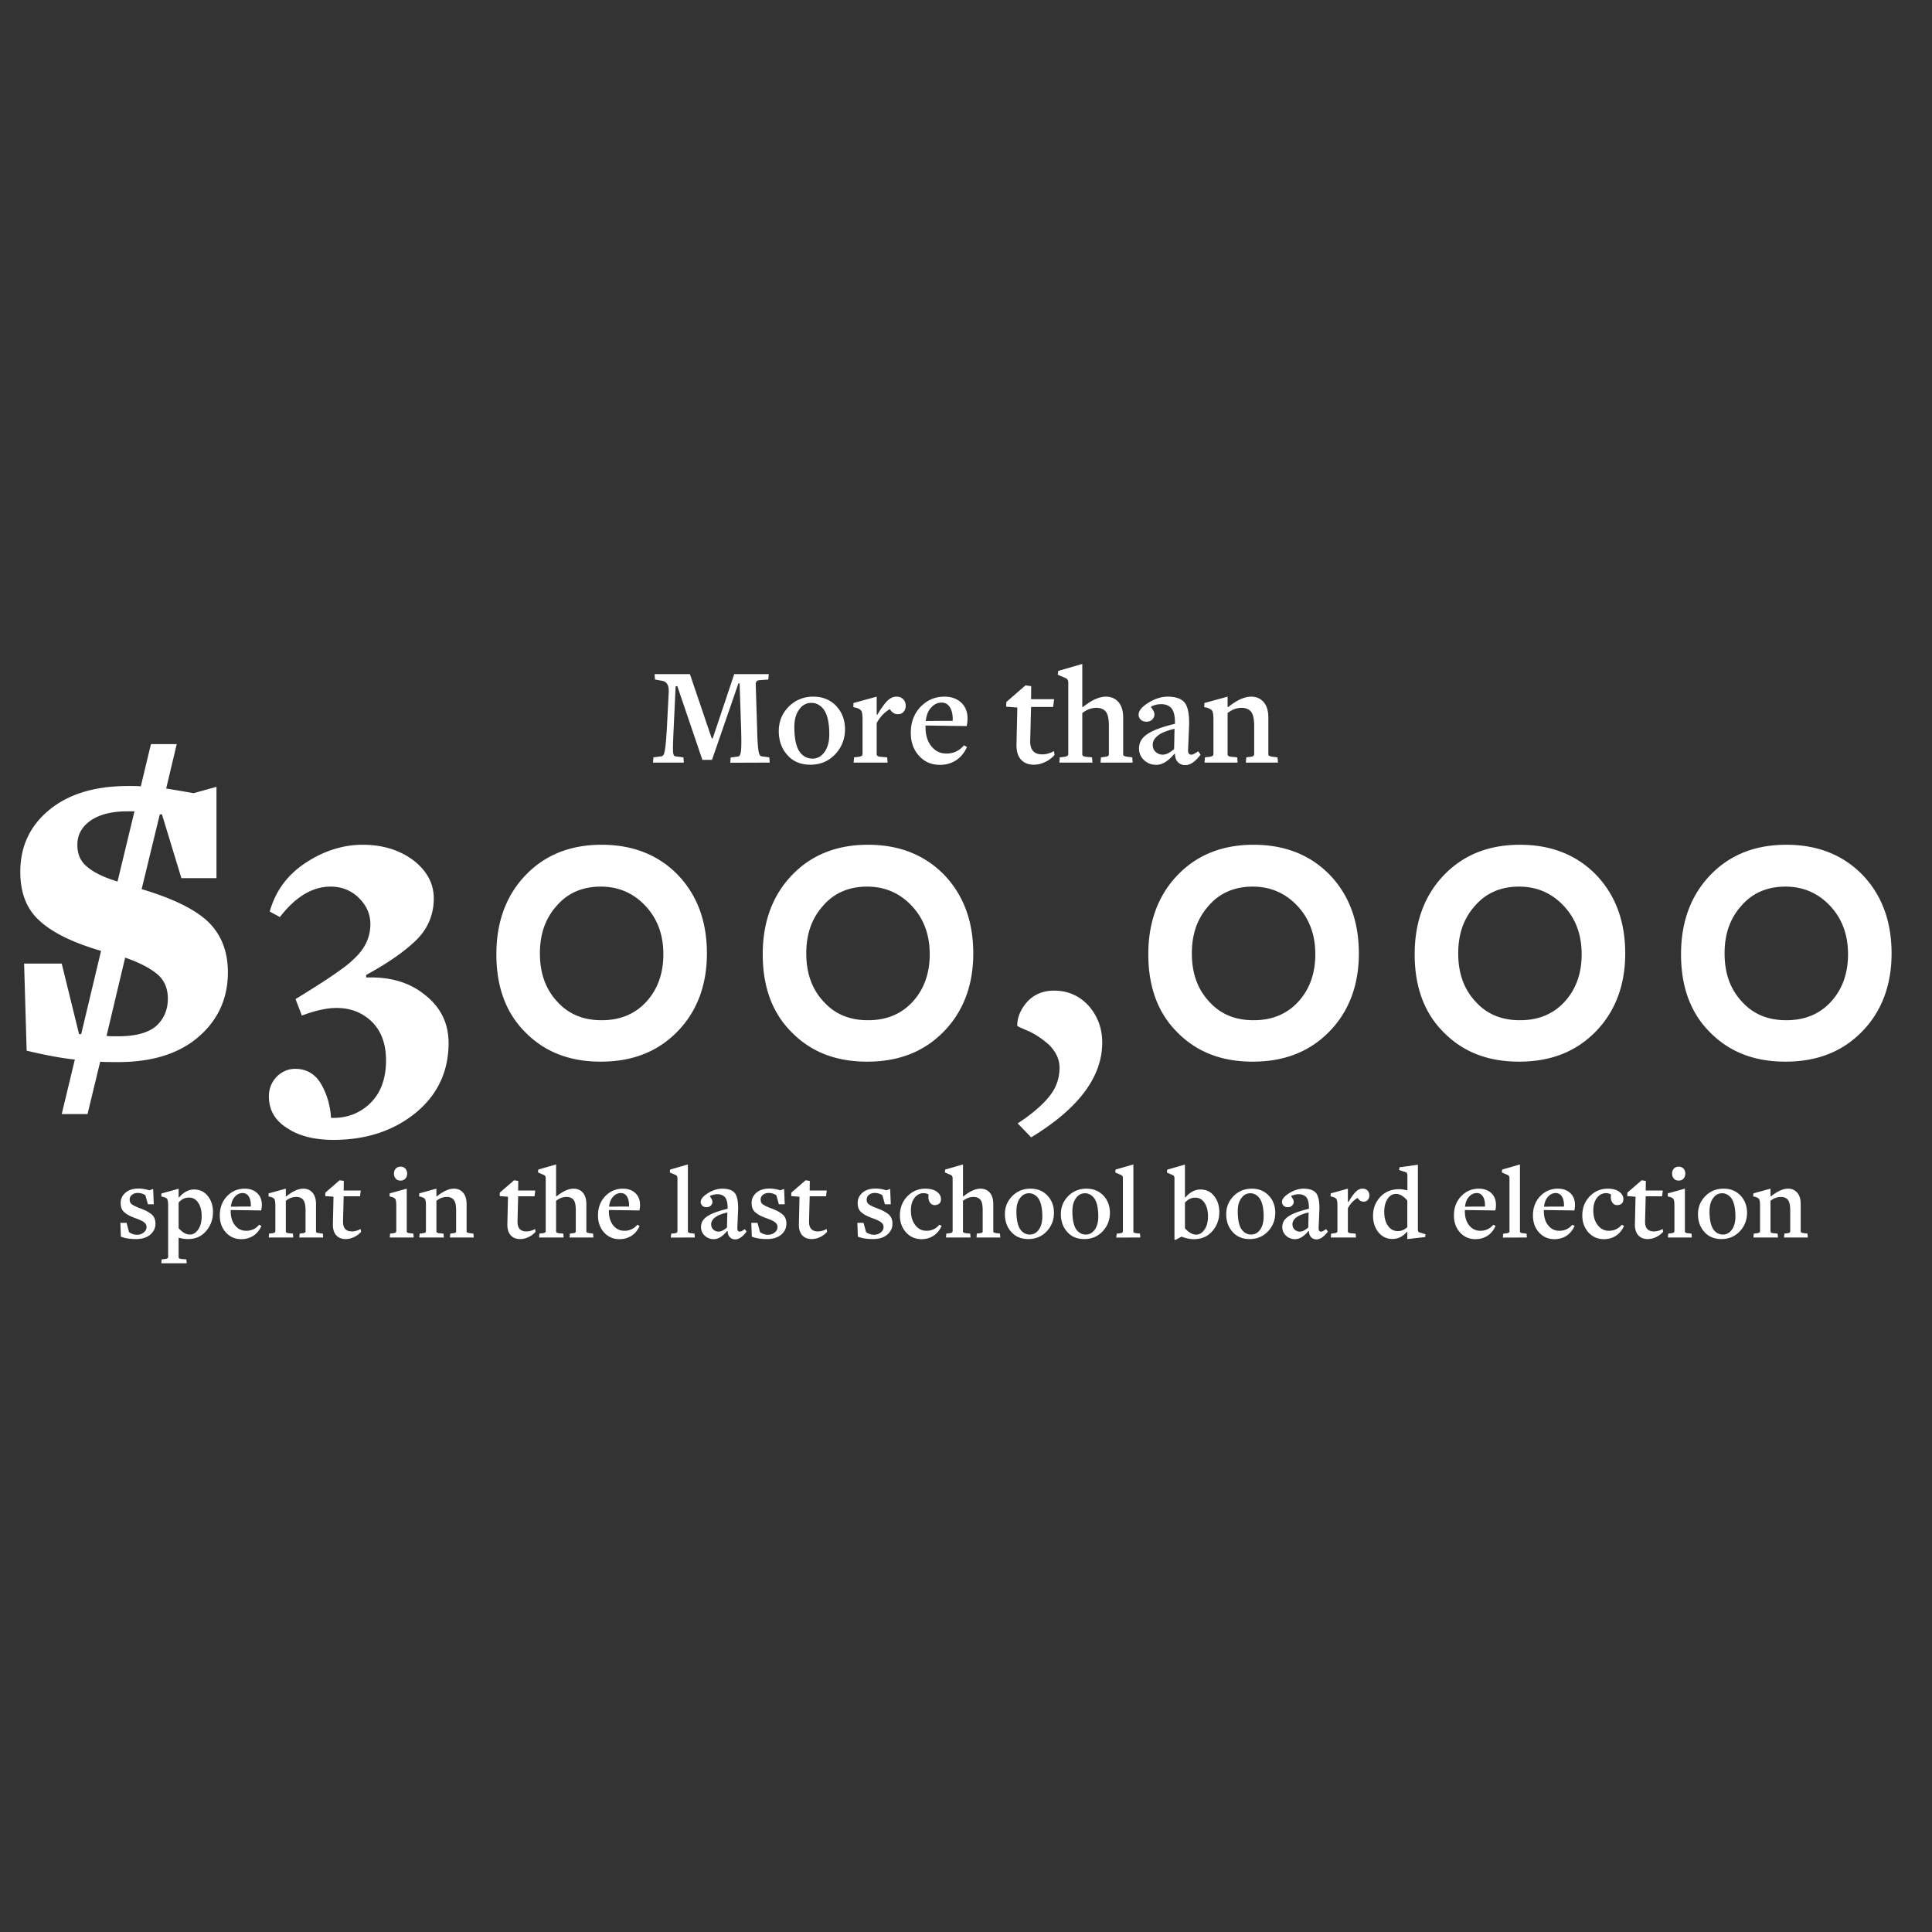 <svg xmlns="http://www.w3.org/2000/svg" width="1080" height="1080" version="1.0" viewBox="0 0 810 810"><rect x="0" y="0" width="810" height="810" fill="#333333" stroke="none"/><path fill="#fff" d="M42.012 445.104c1.418.176 4.078.176 7.62.176 14.18 0 25.528-3.547 33.68-10.637 8.157-7.09 12.231-16.129 12.231-26.941 0-9.219-3.012-16.309-8.684-21.63-5.671-5.14-14.89-9.57-27.476-13.292l7.62-31.375h.888l8.156 26.766h14.71v-38.29l-9.57 2.66c-2.128-.355-6.027-1.062-11.523-1.949l4.43-18.613H63.28l-4.254 17.727c-1.062-.176-2.836-.176-5.14-.176-14.18 0-25.172 3.367-33.324 10.101-8.153 6.739-12.055 15.422-12.055 25.88 0 8.863 2.66 15.777 8.332 20.742 5.496 4.96 14.004 9.039 25.527 12.406l-8.332 34.922h-.887l-7.27-29.602H10.106l1.063 36.516c8.152 1.949 14.89 3.191 20.207 3.722l-5.496 22.868h10.81zm10.457-43.61c6.203 2.13 10.812 4.61 13.648 7.095 2.836 2.48 4.254 5.847 4.254 10.101 0 4.785-1.77 8.688-4.96 11.524-3.368 2.835-8.688 4.253-15.778 4.253-2.305 0-3.899 0-4.961-.175zm-3.192-31.905c-5.847-1.774-10.101-3.899-12.761-6.204-2.836-2.304-4.078-5.316-4.078-9.218 0-4.075 1.773-7.446 5.496-10.102 3.546-2.484 8.687-3.902 15.246-3.902h3.191zm104.227 39.175c9.399-5.14 16.488-10.105 21.274-14.89 4.609-4.61 7.09-10.457 7.09-17.196 0-6.203-2.837-11.52-8.508-15.953-5.672-4.254-12.762-6.558-21.274-6.558-8.152 0-16.129 2.484-23.75 7.445-7.625 4.965-12.766 11.7-15.246 20.562l4.254 2.305c6.559-8.508 13.648-12.762 21.273-12.762 4.606 0 8.684 1.594 11.875 4.786 3.192 3.191 4.786 6.734 4.786 10.988 0 5.496-2.305 10.46-7.266 14.89-3.192 3.192-11.348 8.688-24.11 16.489l2.66 6.91c5.673-2.125 10.458-3.188 14.536-3.188 6.203 0 11.168 2.125 15.066 6.024 3.899 4.078 5.672 9.398 5.672 15.957 0 7.441-2.125 13.469-6.379 17.723-4.254 4.257-9.574 6.382-15.601 6.382h-1.063c-.355-5.316-1.773-10.105-4.254-14.359-2.48-4.074-6.027-6.203-10.812-6.203-3.016 0-5.672 1.242-7.801 3.367-2.125 2.305-3.191 4.965-3.191 8.156 0 5.672 2.484 10.102 7.625 13.293 4.96 3.367 11.52 4.965 19.496 4.965 13.472 0 24.996-3.723 34.21-11.168 9.22-7.445 14.004-17.371 14.004-29.426 0-8.332-3.367-15.066-9.925-20.207-6.559-5.32-14.711-7.625-24.64-7.27zm142.872-9.039c0-13.472-4.075-24.465-12.23-32.972-8.153-8.332-18.79-12.586-31.907-12.586s-23.754 4.254-31.906 12.765c-8.157 8.508-12.23 19.676-12.23 33.145 0 13.472 3.898 24.465 12.05 32.617 8.156 8.332 18.613 12.41 31.73 12.41 13.118 0 23.754-4.078 32.086-12.586 8.153-8.332 12.407-19.324 12.407-32.793zm-18.258.352c0 8.156-2.48 14.89-7.266 20.031-4.789 5.14-10.992 7.625-18.613 7.625-7.621 0-13.828-2.484-18.613-7.8-4.961-5.321-7.266-12.055-7.266-20.208 0-8.156 2.305-14.715 7.09-20.031 4.61-5.32 10.812-7.977 18.433-7.977s13.829 2.836 18.79 8.153c4.964 5.32 7.445 12.054 7.445 20.207zm129.93-.352c0-13.472-4.075-24.465-12.23-32.972-8.153-8.332-18.79-12.586-31.907-12.586s-23.754 4.254-31.906 12.765c-8.157 8.508-12.23 19.676-12.23 33.145 0 13.472 3.898 24.465 12.05 32.617 8.156 8.332 18.613 12.41 31.73 12.41 13.118 0 23.754-4.078 32.086-12.586 8.153-8.332 12.407-19.324 12.407-32.793zm-18.258.352c0 8.156-2.48 14.89-7.266 20.031-4.789 5.14-10.992 7.625-18.613 7.625-7.621 0-13.828-2.484-18.613-7.8-4.961-5.321-7.266-12.055-7.266-20.208 0-8.156 2.305-14.715 7.09-20.031 4.61-5.32 10.812-7.977 18.433-7.977 7.622 0 13.829 2.836 18.79 8.153 4.964 5.32 7.445 12.054 7.445 20.207zm72.32 37.051c0-6.028-1.949-11.168-5.672-15.422-3.898-4.254-8.687-6.383-14.535-6.383-4.61 0-8.332 1.594-11.168 4.61-2.836 3.19-4.254 6.558-4.254 10.1 0 .18 1.418.888 4.43 2.13 2.836 1.242 5.852 3.191 8.863 5.851 2.836 2.836 4.434 6.024 4.434 9.57 0 4.61-1.418 8.508-4.254 12.055-2.836 3.543-7.27 7.446-13.297 11.344l5.672 5.852c19.855-12.055 29.781-25.352 29.781-39.707zm107.597-37.403c0-13.472-4.075-24.465-12.23-32.972-8.153-8.332-18.79-12.586-31.907-12.586s-23.754 4.254-31.906 12.765c-8.157 8.508-12.23 19.676-12.23 33.145 0 13.472 3.898 24.465 12.05 32.617 8.156 8.332 18.613 12.41 31.73 12.41 13.118 0 23.754-4.078 32.086-12.586 8.153-8.332 12.407-19.324 12.407-32.793zm-18.258.352c0 8.156-2.48 14.89-7.266 20.031-4.789 5.14-10.992 7.625-18.613 7.625-7.621 0-13.828-2.484-18.613-7.8-4.961-5.321-7.266-12.055-7.266-20.208 0-8.156 2.305-14.715 7.09-20.031 4.61-5.32 10.812-7.977 18.433-7.977 7.622 0 13.829 2.836 18.79 8.153 4.964 5.32 7.445 12.054 7.445 20.207zm129.93-.352c0-13.472-4.075-24.465-12.23-32.972-8.153-8.332-18.79-12.586-31.907-12.586s-23.754 4.254-31.906 12.765c-8.157 8.508-12.23 19.676-12.23 33.145 0 13.472 3.898 24.465 12.05 32.617 8.156 8.332 18.613 12.41 31.73 12.41 13.118 0 23.754-4.078 32.086-12.586 8.153-8.332 12.407-19.324 12.407-32.793zm-18.258.352c0 8.156-2.48 14.89-7.266 20.031-4.789 5.14-10.992 7.625-18.613 7.625-7.621 0-13.828-2.484-18.613-7.8-4.961-5.321-7.266-12.055-7.266-20.208 0-8.156 2.305-14.715 7.09-20.031 4.61-5.32 10.812-7.977 18.433-7.977 7.622 0 13.829 2.836 18.79 8.153 4.964 5.32 7.445 12.054 7.445 20.207zm129.929-.352c0-13.472-4.074-24.465-12.23-32.972-8.152-8.332-18.789-12.586-31.906-12.586-13.117 0-23.754 4.254-31.906 12.765-8.157 8.508-12.23 19.676-12.23 33.145 0 13.472 3.898 24.465 12.05 32.617 8.156 8.332 18.613 12.41 31.73 12.41 13.118 0 23.754-4.078 32.086-12.586 8.153-8.332 12.407-19.324 12.407-32.793zm-18.257.352c0 8.156-2.48 14.89-7.266 20.031-4.789 5.14-10.992 7.625-18.613 7.625-7.621 0-13.828-2.484-18.613-7.8-4.961-5.321-7.266-12.055-7.266-20.208 0-8.156 2.305-14.715 7.09-20.031 4.61-5.32 10.812-7.977 18.434-7.977 7.62 0 13.828 2.836 18.789 8.153 4.964 5.32 7.445 12.054 7.445 20.207zm-452.08-80.358-.18-2.196-3.144-.414c-.473-.058-.77-.355-1.008-.89-.238-.536-.477-1.602-.594-3.262-.176-1.664-.297-4.094-.355-7.297l-.594-18.688c0-1.066.414-1.66 1.363-1.78l3.918-.298.176-2.254h-14.473l-9.02 26.934h-.413l-9.137-26.934h-14.828l.176 2.254 3.324.594c1.777.477 2.55 2.02 2.43 4.629l-.77 15.305c-.238 3.5-.414 6.109-.652 7.832-.239 1.718-.477 2.785-.711 3.144a1.366 1.366 0 0 1-1.07.711l-3.204.414-.175 2.196h12.93l-.177-2.196-3.324-.414c-.594-.058-.949-.71-1.008-1.898-.117-1.188 0-4.45.239-9.73l.828-17.798h.715l10.5 30.907h4.03l11.095-32.094h.476l.653 19.223c.117 4.449.117 7.472-.059 9.015-.18 1.543-.535 2.317-1.129 2.434l-3.203.414-.18 2.195zm31.557-14c0-3.856-1.246-7.118-3.68-9.73-2.491-2.61-5.694-3.915-9.609-3.915-4.093 0-7.535 1.422-10.324 4.21-2.789 2.849-4.152 6.231-4.152 10.204 0 4.035 1.187 7.418 3.621 10.086 2.371 2.73 5.633 4.035 9.668 4.035 4.094 0 7.535-1.426 10.32-4.332 2.73-2.848 4.157-6.406 4.157-10.558zm-6.585 2.195c0 3.086-.711 5.574-2.02 7.414-1.363 1.84-3.023 2.73-5.039 2.73-1.781 0-3.324-.652-4.629-1.957-2.016-2.078-2.965-5.816-2.965-11.273 0-3.086.653-5.516 2.016-7.356 1.305-1.84 3.027-2.789 5.101-2.789 1.782 0 3.262.711 4.567 2.02 1.96 2.016 2.969 5.754 2.969 11.21zm32.032-12.044c0-1.128-.355-2.015-1.066-2.73-.715-.71-1.602-1.066-2.79-1.066-1.425 0-2.671.594-3.855 1.781-1.187 1.184-2.55 3.082-4.152 5.754h-.297v-7.535l-9.73 2.668-.06 1.723 1.306.297c1.066.355 1.718.769 2.074 1.304.297.594.476 1.778.476 3.559v14.594c0 .652-.71 1.007-2.015 1.128l-1.543.176-.18 2.196h14.238l-.18-2.196-2.132-.176c-1.543-.062-2.254-.418-2.254-1.07v-13.11c1.305-2.491 3.144-4.448 5.516-5.874.832 1.426 1.957 2.136 3.382 2.136 1.008 0 1.778-.296 2.371-1.007.594-.653.891-1.485.891-2.551zm25.684 17.321-1.246-.71c-1.957 2.316-4.386 3.44-7.355 3.44-2.61 0-4.688-1.007-6.29-3.023-1.66-2.02-2.487-4.746-2.487-8.07v-.652l17.261.238c.239-1.008.356-2.078.356-3.203 0-2.79-.89-4.985-2.668-6.645-1.781-1.66-4.153-2.492-7-2.492-4.035 0-7.36 1.484-10.086 4.332-2.73 2.906-4.035 6.523-4.035 10.856 0 3.855 1.129 7.058 3.441 9.609 2.254 2.492 5.16 3.797 8.719 3.797 2.613 0 4.867-.653 6.883-1.957 1.957-1.305 3.441-3.145 4.507-5.52zm-5.992-10.972h-5.691c-1.664 0-2.91.058-3.68.058h-1.898c.238-2.433 1.008-4.332 2.312-5.695 1.246-1.363 2.672-2.016 4.332-2.016 1.485 0 2.668.653 3.5 2.016.828 1.363 1.246 3.262 1.125 5.637zm42.712 14.296-.238-1.601c-1.72.95-3.38 1.363-4.98 1.363-3.442 0-5.102-1.957-4.985-5.871l.355-14h9.254l.418-3.266h-9.672l.059-5.457-2.371-.355-8.07 7-.06 1.957 4.688.355-.355 15.426c-.059 2.848.594 4.985 1.898 6.406 1.305 1.426 3.086 2.137 5.34 2.137 1.602 0 3.203-.355 4.746-1.129 1.543-.71 2.907-1.718 3.973-2.965zm32.746 3.204-.176-2.196-1.367-.176c-1.008-.12-1.66-.238-1.957-.418-.356-.117-.473-.355-.473-.71v-15.426c0-2.965-.773-5.219-2.258-6.762-1.305-1.305-2.965-1.957-4.98-1.957-2.848 0-6.051 1.484-9.61 4.332h-.297v-18.035l-10.086 2.906-.18 1.602 3.563 1.543c.532.355.828.89.828 1.718v30.079c0 .652-.71 1.007-2.015 1.128l-1.543.176-.18 2.196h13.883l-.18-2.196-1.836-.176c-1.543-.062-2.254-.418-2.254-1.07v-17.32c1.836-1.426 3.797-2.195 5.872-2.195 1.84 0 3.203.593 4.035 1.66.828 1.066 1.246 3.023 1.246 5.812v11.985c0 .71-.653 1.066-2.02 1.128l-1.304.176-.176 2.196zm28.475-3.321-1.012-1.426c-1.304.95-2.253 1.426-2.847 1.426-1.067 0-1.48-.773-1.364-2.433l.415-9.907c.12-4.507-.473-7.593-1.778-9.375-1.363-1.718-3.738-2.609-7.18-2.609-2.726 0-5.398.89-8.124 2.55-2.731 1.72-4.094 3.384-4.094 4.985 0 .828.297 1.543.949 2.133.594.594 1.422.832 2.371.832.95 0 1.781-.297 2.375-.89.594-.594.95-1.305.95-2.075 0-.476-.122-1.008-.356-1.484a6.302 6.302 0 0 0-.715-1.13c-.234-.292-.355-.472-.355-.53 0-.239.417-.477 1.367-.774.945-.297 1.894-.472 2.843-.472 1.899 0 3.383.593 4.391 1.777.95 1.187 1.426 3.144 1.426 5.933v.536c-5.281 1.246-9.137 2.668-11.508 4.27-2.375 1.542-3.562 3.558-3.562 5.991 0 2.016.714 3.68 2.136 4.985 1.426 1.304 3.086 1.957 5.102 1.957 2.492 0 4.984-1.543 7.535-4.567h.297c.058 1.54.473 2.668 1.305 3.5.77.77 1.777 1.184 3.023 1.184 2.078 0 4.215-1.48 6.41-4.387zm-11.094-2.375c-1.722 1.543-3.324 2.375-4.804 2.375-1.13 0-2.078-.418-2.91-1.129-.829-.77-1.247-1.78-1.247-3.027 0-1.422.715-2.668 2.02-3.734 1.305-1.13 3.676-2.137 7.117-2.97zm43.54 5.696-.175-2.196-1.426-.176c-1.008-.12-1.66-.238-1.957-.418-.356-.117-.477-.355-.477-.71v-15.426c0-2.965-.77-5.219-2.254-6.762-1.304-1.305-2.965-1.957-4.922-1.957-2.847 0-6.05 1.484-9.609 4.332h-.297v-4.332l-9.73 2.668-.059 1.723 1.305.297c1.066.355 1.719.769 2.074 1.304.297.594.477 1.778.477 3.559v14.594c0 .652-.711 1.007-2.016 1.128l-1.543.176-.18 2.196h13.883l-.18-2.196-1.777-.176c-1.543-.062-2.254-.418-2.254-1.07v-17.32c1.777-1.426 3.735-2.195 5.871-2.195 1.781 0 3.145.593 3.977 1.66.828 1.066 1.304 3.023 1.304 5.812v11.985c0 .71-.71 1.066-2.019 1.128l-1.305.176-.176 2.196zM65.178 513.021a6.05 6.05 0 0 0-.484-2.414 4.742 4.742 0 0 0-1.492-1.757c-.703-.485-1.316-.88-1.89-1.188-.614-.262-1.36-.613-2.286-.965-1.754-.66-2.984-1.23-3.644-1.715-.704-.441-1.012-1.14-1.012-2.066 0-.79.308-1.45.969-1.977.613-.527 1.449-.789 2.414-.789 1.23 0 2.285.352 3.207.965l1.054 3.777h2.461l-.261-6.414-1.625.575a14.426 14.426 0 0 0-4.57-.75c-2.286 0-4.133.617-5.45 1.757-1.316 1.188-1.976 2.594-1.976 4.262 0 .969.132 1.758.437 2.461.309.703.793 1.274 1.453 1.758.613.484 1.227.879 1.8 1.14a21.67 21.67 0 0 0 2.286.97c.656.261 1.098.394 1.274.484.175.086.527.218 1.054.437.528.266.922.442 1.098.57.176.133.394.31.703.575.262.261.484.527.57.789.09.265.176.57.176.879 0 .965-.437 1.757-1.23 2.37a4.333 4.333 0 0 1-2.723.927c-1.188 0-2.328-.352-3.383-1.102l-1.055-3.91H50.46l.218 5.8c1.758.704 3.868 1.012 6.372 1.012 2.503 0 4.484-.617 5.933-1.847 1.45-1.23 2.195-2.766 2.195-4.614zm24.12-4.875c0-2.68-.746-4.921-2.195-6.722-1.493-1.848-3.383-2.723-5.754-2.723-2.285 0-4.352 1.098-6.242 3.293h-.22v-3.602l-7.206 1.977-.043 1.273.969.22c.789.222 1.316.527 1.535.925.222.438.351 1.316.351 2.633v21.617c0 .484-.527.75-1.492.836l-1.23.133-.133 1.625H78.27l-.133-1.625-1.578-.133c-1.145-.043-1.672-.309-1.672-.79v-8.175h.043c1.32.399 2.594.574 3.867.574 3.164 0 5.668-1.097 7.602-3.34 1.933-2.242 2.898-4.921 2.898-7.996zm-4.742 1.758c0 2.285-.485 4.172-1.453 5.578-.965 1.407-2.153 2.11-3.47 2.11-1.581 0-3.163-.88-4.745-2.68v-10.723c1.187-1.402 2.637-2.105 4.351-2.105 1.582 0 2.856.703 3.82 2.105.97 1.407 1.497 3.34 1.497 5.715zm25.043 4.086-.926-.527c-1.45 1.71-3.25 2.547-5.445 2.547-1.934 0-3.473-.746-4.66-2.239-1.231-1.496-1.844-3.515-1.844-5.976v-.485l12.785.176c.176-.746.266-1.539.266-2.37 0-2.067-.66-3.692-1.98-4.923-1.317-1.23-3.075-1.843-5.185-1.843-2.988 0-5.449 1.097-7.468 3.207-2.02 2.152-2.989 4.832-2.989 8.039 0 2.855.836 5.226 2.551 7.117 1.668 1.847 3.82 2.812 6.457 2.812 1.934 0 3.602-.484 5.098-1.449 1.45-.969 2.547-2.328 3.34-4.086zm-4.438-8.129h-4.219c-1.23 0-2.152.043-2.726.043H96.81c.175-1.8.75-3.207 1.715-4.219.921-1.007 1.976-1.492 3.207-1.492 1.097 0 1.976.485 2.593 1.492.614 1.012.922 2.418.836 4.176zm30.315 12.961-.132-1.625-1.055-.133c-.746-.086-1.23-.175-1.45-.308-.265-.086-.35-.262-.35-.528v-11.421c0-2.196-.575-3.868-1.673-5.008-.965-.969-2.195-1.45-3.644-1.45-2.11 0-4.485 1.098-7.117 3.208h-.223v-3.207l-7.203 1.976-.047 1.274.969.218c.789.266 1.273.57 1.539.969.218.438.351 1.316.351 2.633v10.808c0 .485-.527.75-1.496.836l-1.14.133-.133 1.625h10.281l-.133-1.625-1.316-.133c-1.145-.043-1.672-.308-1.672-.789v-12.832c1.32-1.054 2.77-1.625 4.351-1.625 1.317 0 2.329.442 2.942 1.23.617.794.969 2.243.969 4.305v8.875c0 .528-.528.793-1.496.836l-.965.133-.133 1.625zm15.901-2.371-.176-1.187c-1.274.703-2.504 1.011-3.688 1.011-2.55 0-3.78-1.453-3.691-4.351l.262-10.367h6.855l.309-2.418h-7.164l.047-4.043-1.758-.262-5.977 5.183-.043 1.45 3.469.265-.262 11.422c-.043 2.11.438 3.692 1.406 4.746.965 1.055 2.286 1.582 3.954 1.582a7.81 7.81 0 0 0 3.515-.836 8.627 8.627 0 0 0 2.942-2.195zm19.334-24.43c0-.793-.266-1.496-.75-2.066a2.74 2.74 0 0 0-2.02-.832c-.878 0-1.539.305-2.019.832-.527.57-.75 1.273-.75 2.066 0 .836.223 1.54.75 2.11.48.57 1.14.832 2.02.832.835 0 1.492-.262 2.019-.832.484-.57.75-1.274.75-2.11zm2.723 26.801-.133-1.625-1.098-.133c-1.14-.043-1.668-.308-1.668-.789V498.35l-7.164 1.976-.043 1.274.922.218c.793.266 1.32.57 1.54.969.218.438.35 1.316.35 2.633v10.808c0 .485-.527.75-1.495.836l-1.098.133-.133 1.625zm25.176 0-.132-1.625-1.055-.133c-.746-.086-1.23-.175-1.45-.308-.265-.086-.351-.262-.351-.528v-11.421c0-2.196-.574-3.868-1.672-5.008-.965-.969-2.195-1.45-3.644-1.45-2.11 0-4.485 1.098-7.118 3.208h-.222v-3.207l-7.203 1.976-.047 1.274.969.218c.789.266 1.273.57 1.539.969.218.438.351 1.316.351 2.633v10.808c0 .485-.527.75-1.496.836l-1.14.133-.133 1.625h10.28l-.132-1.625-1.316-.133c-1.145-.043-1.672-.308-1.672-.789v-12.832c1.32-1.054 2.77-1.625 4.351-1.625 1.317 0 2.328.442 2.942 1.23.617.794.969 2.243.969 4.305v8.875c0 .528-.528.793-1.497.836l-.964.133-.133 1.625zm25.918-2.371-.176-1.187c-1.274.703-2.504 1.011-3.688 1.011-2.55 0-3.78-1.453-3.691-4.351l.262-10.367h6.855l.309-2.418h-7.164l.046-4.043-1.757-.262-5.977 5.183-.043 1.45 3.469.265-.262 11.422c-.043 2.11.438 3.692 1.406 4.746.965 1.055 2.286 1.582 3.954 1.582a7.81 7.81 0 0 0 3.515-.836 8.627 8.627 0 0 0 2.942-2.195zm24.254 2.371-.132-1.625-1.012-.133c-.746-.086-1.23-.175-1.45-.308-.261-.086-.35-.262-.35-.528v-11.421c0-2.196-.571-3.868-1.669-5.008-.969-.969-2.2-1.45-3.691-1.45-2.11 0-4.48 1.098-7.117 3.208h-.22v-13.36l-7.472 2.153-.129 1.187 2.637 1.145c.394.261.613.656.613 1.273v22.273c0 .485-.527.75-1.492.836l-1.144.133-.133 1.625h10.281l-.129-1.625-1.363-.133c-1.14-.043-1.668-.308-1.668-.789v-12.832c1.36-1.054 2.808-1.625 4.347-1.625 1.364 0 2.375.442 2.989 1.23.613.794.922 2.243.922 4.305v8.875c0 .528-.485.793-1.493.836l-.968.133-.13 1.625zm19.376-4.832-.925-.527c-1.45 1.71-3.25 2.547-5.446 2.547-1.933 0-3.472-.746-4.66-2.239-1.23-1.496-1.844-3.515-1.844-5.976v-.485l12.785.176c.176-.746.266-1.539.266-2.37 0-2.067-.66-3.692-1.98-4.923-1.317-1.23-3.075-1.843-5.184-1.843-2.988 0-5.45 1.097-7.469 3.207-2.02 2.152-2.988 4.832-2.988 8.039 0 2.855.836 5.226 2.55 7.117 1.669 1.847 3.821 2.812 6.458 2.812 1.933 0 3.601-.484 5.097-1.449 1.45-.969 2.547-2.328 3.34-4.086zm-4.437-8.129h-4.218c-1.231 0-2.153.043-2.727.043h-1.407c.176-1.8.75-3.207 1.715-4.219.922-1.007 1.977-1.492 3.207-1.492 1.098 0 1.977.485 2.594 1.492.613 1.012.922 2.418.836 4.176zm27.589 12.961-.132-1.625-1.098-.133c-1.144-.043-1.671-.308-1.671-.789v-28.078l-7.47 2.153-.132 1.187 2.594 1.145c.394.218.617.656.617 1.316v22.277c0 .438-.527.746-1.496.832l-1.14.133-.134 1.625zm21.703-2.461-.746-1.054c-.965.703-1.668 1.054-2.11 1.054-.789 0-1.097-.57-1.011-1.8l.308-7.336c.09-3.34-.351-5.625-1.316-6.946-1.012-1.273-2.77-1.93-5.316-1.93-2.024 0-4 .657-6.02 1.887-2.023 1.274-3.031 2.504-3.031 3.692 0 .613.219 1.14.703 1.582.437.437 1.055.613 1.758.613.703 0 1.316-.219 1.754-.656.441-.442.703-.969.703-1.54 0-.35-.086-.745-.262-1.097a4.575 4.575 0 0 0-.527-.836c-.176-.219-.266-.352-.266-.394 0-.176.309-.352 1.012-.57a6.98 6.98 0 0 1 2.11-.352c1.405 0 2.503.437 3.25 1.316.702.879 1.054 2.328 1.054 4.395v.394c-3.91.922-6.766 1.977-8.524 3.164-1.757 1.14-2.636 2.637-2.636 4.438 0 1.492.527 2.722 1.582 3.691 1.054.965 2.285 1.45 3.78 1.45 1.845 0 3.688-1.141 5.58-3.384h.218c.047 1.141.351 1.977.969 2.594.57.57 1.316.875 2.238.875 1.539 0 3.12-1.097 4.746-3.25zm-8.215-1.758c-1.273 1.145-2.46 1.758-3.558 1.758-.836 0-1.54-.308-2.153-.836-.617-.57-.926-1.316-.926-2.238 0-1.055.528-1.977 1.496-2.77.965-.835 2.723-1.582 5.274-2.195zm24.91-1.582a6.05 6.05 0 0 0-.484-2.414 4.742 4.742 0 0 0-1.492-1.757c-.704-.485-1.317-.88-1.891-1.188-.613-.262-1.36-.613-2.285-.965-1.754-.66-2.985-1.23-3.645-1.715-.703-.441-1.012-1.14-1.012-2.066 0-.79.31-1.45.97-1.977.613-.527 1.448-.789 2.413-.789 1.23 0 2.285.352 3.207.965l1.055 3.777h2.46l-.26-6.414-1.626.575a14.426 14.426 0 0 0-4.57-.75c-2.285 0-4.133.617-5.45 1.757-1.316 1.188-1.976 2.594-1.976 4.262 0 .969.133 1.758.438 2.461.308.703.793 1.274 1.453 1.758.613.484 1.226.879 1.8 1.14a21.67 21.67 0 0 0 2.286.97c.656.261 1.097.394 1.273.484.176.086.527.218 1.055.437.527.266.922.442 1.097.57.176.133.395.31.704.575.261.261.484.527.57.789.09.265.176.57.176.879 0 .965-.438 1.757-1.23 2.37a4.333 4.333 0 0 1-2.723.927c-1.188 0-2.329-.352-3.383-1.102l-1.055-3.91h-2.594l.22 5.8c1.757.704 3.866 1.012 6.37 1.012s4.485-.617 5.934-1.847c1.449-1.23 2.195-2.766 2.195-4.614zm17.045 3.43-.175-1.187c-1.274.703-2.504 1.011-3.688 1.011-2.55 0-3.781-1.453-3.691-4.351l.261-10.367h6.856l.308-2.418h-7.164l.047-4.043-1.758-.262-5.976 5.183-.043 1.45 3.469.265-.262 11.422c-.043 2.11.437 3.692 1.406 4.746.965 1.055 2.285 1.582 3.953 1.582a7.81 7.81 0 0 0 3.516-.836 8.627 8.627 0 0 0 2.941-2.195zm27.417-3.43a6.05 6.05 0 0 0-.485-2.414 4.742 4.742 0 0 0-1.492-1.757c-.703-.485-1.316-.88-1.89-1.188-.614-.262-1.36-.613-2.286-.965-1.754-.66-2.984-1.23-3.644-1.715-.703-.441-1.012-1.14-1.012-2.066 0-.79.309-1.45.969-1.977.613-.527 1.45-.789 2.414-.789 1.23 0 2.285.352 3.207.965l1.055 3.777h2.46l-.261-6.414-1.625.575a14.426 14.426 0 0 0-4.57-.75c-2.286 0-4.133.617-5.45 1.757-1.316 1.188-1.976 2.594-1.976 4.262 0 .969.133 1.758.437 2.461.309.703.793 1.274 1.453 1.758.614.484 1.227.879 1.801 1.14a21.67 21.67 0 0 0 2.285.97c.657.261 1.098.394 1.274.484.176.086.527.218 1.054.437.528.266.922.442 1.098.57.176.133.395.31.703.575.262.261.485.527.57.789.09.265.176.57.176.879 0 .965-.437 1.757-1.23 2.37a4.333 4.333 0 0 1-2.723.927c-1.187 0-2.328-.352-3.383-1.102l-1.054-3.91h-2.594l.219 5.8c1.758.704 3.867 1.012 6.37 1.012 2.505 0 4.485-.617 5.934-1.847 1.45-1.23 2.196-2.766 2.196-4.614zm20.608.969-.926-.527c-1.45 1.71-3.25 2.547-5.446 2.547-1.89 0-3.43-.79-4.66-2.371-1.23-1.582-1.843-3.649-1.843-6.11 0-2.285.527-4.039 1.539-5.36 1.007-1.273 2.28-1.933 3.777-1.933.836 0 1.539.219 2.11.57v.09c-.22 1.141-.09 2.153.394 3.032.527.879 1.23 1.316 2.11 1.316.745 0 1.362-.176 1.89-.57.527-.395.789-1.055.789-1.934 0-1.23-.57-2.238-1.758-3.117-1.14-.836-2.766-1.273-4.789-1.273-2.988 0-5.492 1.097-7.555 3.207-2.066 2.152-3.12 4.832-3.12 8.039 0 2.855.878 5.226 2.593 7.117 1.71 1.847 3.863 2.812 6.457 2.812 1.934 0 3.602-.484 5.05-1.449 1.497-.969 2.595-2.328 3.388-4.086zm24.602 4.832-.133-1.625-1.012-.133c-.746-.086-1.23-.175-1.449-.308-.261-.086-.351-.262-.351-.528v-11.421c0-2.196-.57-3.868-1.668-5.008-.969-.969-2.2-1.45-3.692-1.45-2.109 0-4.48 1.098-7.117 3.208h-.219v-13.36l-7.472 2.153-.13 1.187 2.638 1.145c.394.261.613.656.613 1.273v22.273c0 .485-.528.75-1.492.836l-1.145.133-.133 1.625H406.9l-.13-1.625-1.363-.133c-1.14-.043-1.668-.308-1.668-.789v-12.832c1.36-1.054 2.809-1.625 4.348-1.625 1.363 0 2.375.442 2.988 1.23.614.794.922 2.243.922 4.305v8.875c0 .528-.484.793-1.492.836l-.969.133-.129 1.625zm22.493-10.367c0-2.86-.922-5.273-2.723-7.207-1.847-1.934-4.218-2.898-7.117-2.898-3.031 0-5.582 1.05-7.644 3.117-2.067 2.11-3.078 4.613-3.078 7.558 0 2.989.879 5.492 2.68 7.47 1.757 2.019 4.175 2.987 7.163 2.987 3.032 0 5.579-1.054 7.645-3.207 2.02-2.11 3.074-4.746 3.074-7.82zm-4.875 1.625c0 2.285-.527 4.129-1.496 5.492-1.008 1.36-2.238 2.02-3.734 2.02-1.317 0-2.461-.485-3.426-1.45-1.496-1.539-2.2-4.304-2.2-8.347 0-2.285.485-4.086 1.497-5.45.965-1.363 2.238-2.066 3.777-2.066 1.32 0 2.418.528 3.383 1.496 1.45 1.492 2.2 4.262 2.2 8.305zm28.336-1.625c0-2.86-.922-5.273-2.722-7.207-1.848-1.934-4.22-2.898-7.118-2.898-3.03 0-5.582 1.05-7.644 3.117-2.067 2.11-3.078 4.613-3.078 7.558 0 2.989.879 5.492 2.68 7.47 1.757 2.019 4.175 2.987 7.163 2.987 3.032 0 5.579-1.054 7.645-3.207 2.02-2.11 3.074-4.746 3.074-7.82zm-4.875 1.625c0 2.285-.527 4.129-1.496 5.492-1.008 1.36-2.238 2.02-3.734 2.02-1.317 0-2.461-.485-3.426-1.45-1.496-1.539-2.2-4.304-2.2-8.347 0-2.285.485-4.086 1.497-5.45.965-1.363 2.238-2.066 3.777-2.066 1.32 0 2.418.528 3.383 1.496 1.45 1.492 2.2 4.262 2.2 8.305zm17.617 8.742-.132-1.625-1.098-.133c-1.145-.043-1.672-.308-1.672-.789v-28.078l-7.469 2.153-.132 1.187 2.593 1.145c.395.218.617.656.617 1.316v22.277c0 .438-.527.746-1.496.832l-1.14.133-.133 1.625zm33.126-10.676c0-2.68-.746-4.921-2.196-6.722-1.449-1.848-3.34-2.723-5.71-2.723-2.286 0-4.395 1.098-6.286 3.293h-.218v-13.75l-7.426 2.152-.133 1.184 2.55 1.145c.395.175.614.613.614 1.273v25.789h.57l2.375-1.316h.043c1.758.703 3.516 1.054 5.184 1.054 3.207 0 5.8-1.14 7.734-3.383 1.934-2.242 2.899-4.921 2.899-7.996zm-4.746 1.801c0 2.285-.48 4.13-1.45 5.535-.964 1.407-2.152 2.153-3.468 2.153-1.582 0-3.164-.922-4.746-2.68v-10.719c1.187-1.406 2.636-2.11 4.347-2.11 1.582 0 2.856.704 3.824 2.11.965 1.406 1.493 3.293 1.493 5.711zm28.207-1.492c0-2.86-.922-5.273-2.723-7.207-1.848-1.934-4.219-2.898-7.117-2.898-3.031 0-5.582 1.05-7.645 3.117-2.066 2.11-3.078 4.613-3.078 7.558 0 2.989.88 5.492 2.68 7.47 1.758 2.019 4.176 2.987 7.164 2.987 3.031 0 5.578-1.054 7.645-3.207 2.02-2.11 3.074-4.746 3.074-7.82zm-4.875 1.625c0 2.285-.528 4.129-1.496 5.492-1.008 1.36-2.239 2.02-3.735 2.02-1.316 0-2.46-.485-3.425-1.45-1.497-1.539-2.2-4.304-2.2-8.347 0-2.285.485-4.086 1.496-5.45.965-1.363 2.239-2.066 3.778-2.066 1.32 0 2.418.528 3.383 1.496 1.449 1.492 2.199 4.262 2.199 8.305zm26.93 6.281-.747-1.054c-.964.703-1.667 1.054-2.109 1.054-.789 0-1.098-.57-1.012-1.8l.309-7.336c.09-3.34-.352-5.625-1.316-6.946-1.012-1.273-2.77-1.93-5.317-1.93-2.023 0-4 .657-6.02 1.887-2.023 1.274-3.03 2.504-3.03 3.692 0 .613.218 1.14.703 1.582.437.437 1.054.613 1.757.613.703 0 1.317-.219 1.754-.656.442-.442.703-.969.703-1.54 0-.35-.086-.745-.261-1.097a4.575 4.575 0 0 0-.528-.836c-.175-.219-.265-.352-.265-.394 0-.176.308-.352 1.011-.57a6.98 6.98 0 0 1 2.11-.352c1.406 0 2.504.437 3.25 1.316.703.879 1.054 2.328 1.054 4.395v.394c-3.91.922-6.765 1.977-8.523 3.164-1.758 1.14-2.637 2.637-2.637 4.438 0 1.492.528 2.722 1.582 3.691 1.055.965 2.285 1.45 3.782 1.45 1.843 0 3.687-1.141 5.578-3.384h.218c.047 1.141.352 1.977.97 2.594.57.57 1.316.875 2.237.875 1.54 0 3.122-1.097 4.747-3.25zm-8.215-1.758c-1.274 1.145-2.461 1.758-3.559 1.758-.836 0-1.539-.308-2.152-.836-.617-.57-.926-1.316-.926-2.238 0-1.055.527-1.977 1.496-2.77.965-.835 2.723-1.582 5.274-2.195zm25.613-13.445c0-.832-.262-1.492-.79-2.02-.527-.527-1.187-.788-2.066-.788-1.054 0-1.976.437-2.855 1.316s-1.89 2.285-3.074 4.262h-.223v-5.578l-7.203 1.976-.047 1.274.969.218c.789.266 1.273.57 1.539.969.219.438.351 1.316.351 2.633v10.808c0 .485-.527.75-1.496.836l-1.14.133-.133 1.625h10.543l-.13-1.625-1.581-.133c-1.145-.043-1.672-.308-1.672-.789v-9.71c.969-1.848 2.328-3.298 4.086-4.352.617 1.054 1.453 1.582 2.504 1.582.75 0 1.32-.219 1.758-.746.441-.485.66-1.098.66-1.89zm23.549 16.301-2.594-.79c-.437-.089-.613-.527-.613-1.273V488.33l-7.687 1.055-.176 1.14 2.898.97c.352.175.57.612.57 1.23v6.37h-.042c-1.274-.35-2.418-.527-3.426-.527-3.254 0-5.89 1.098-7.91 3.25-2.02 2.2-3.031 4.79-3.031 7.864 0 2.812.789 5.14 2.285 6.988 1.535 1.844 3.468 2.765 5.843 2.765 2.372 0 4.395-1.007 6.106-3.03h.133v3.077l7.468-.836zm-7.644-2.988c-1.188 1.144-2.504 1.671-3.953 1.671-1.715 0-3.079-.703-4.133-2.199-1.055-1.449-1.582-3.426-1.582-5.886 0-2.239.484-4.04 1.406-5.446.926-1.363 2.11-2.066 3.516-2.066 1.582 0 3.164.922 4.746 2.77zm36.994-.481-.926-.527c-1.449 1.71-3.25 2.547-5.445 2.547-1.933 0-3.472-.746-4.66-2.239-1.23-1.496-1.844-3.515-1.844-5.976v-.485l12.785.176c.176-.746.266-1.539.266-2.37 0-2.067-.66-3.692-1.98-4.923-1.317-1.23-3.075-1.843-5.184-1.843-2.988 0-5.45 1.097-7.469 3.207-2.02 2.152-2.988 4.832-2.988 8.039 0 2.855.836 5.226 2.55 7.117 1.669 1.847 3.821 2.812 6.458 2.812 1.933 0 3.601-.484 5.097-1.449 1.45-.969 2.547-2.328 3.34-4.086zm-4.437-8.129h-4.219c-1.23 0-2.152.043-2.727.043h-1.406c.176-1.8.75-3.207 1.715-4.219.922-1.007 1.977-1.492 3.207-1.492 1.098 0 1.977.485 2.594 1.492.613 1.012.922 2.418.836 4.176zm17.572 12.961-.132-1.625-1.098-.133c-1.144-.043-1.672-.308-1.672-.789v-28.078l-7.468 2.153-.133 1.187 2.594 1.145c.394.218.617.656.617 1.316v22.277c0 .438-.528.746-1.496.832l-1.14.133-.134 1.625zm19.992-4.832-.926-.527c-1.45 1.71-3.25 2.547-5.445 2.547-1.934 0-3.473-.746-4.66-2.239-1.23-1.496-1.844-3.515-1.844-5.976v-.485l12.785.176c.176-.746.266-1.539.266-2.37 0-2.067-.66-3.692-1.98-4.923-1.317-1.23-3.075-1.843-5.184-1.843-2.989 0-5.45 1.097-7.47 3.207-2.019 2.152-2.987 4.832-2.987 8.039 0 2.855.835 5.226 2.55 7.117 1.668 1.847 3.82 2.812 6.457 2.812 1.934 0 3.602-.484 5.098-1.449 1.45-.969 2.547-2.328 3.34-4.086zm-4.438-8.129h-4.218c-1.23 0-2.153.043-2.727.043h-1.406c.176-1.8.75-3.207 1.715-4.219.922-1.007 1.976-1.492 3.207-1.492 1.097 0 1.976.485 2.593 1.492.614 1.012.922 2.418.836 4.176zm25.175 8.129-.926-.527c-1.45 1.71-3.25 2.547-5.445 2.547-1.89 0-3.43-.79-4.66-2.371-1.23-1.582-1.844-3.649-1.844-6.11 0-2.285.527-4.039 1.539-5.36 1.008-1.273 2.281-1.933 3.777-1.933.836 0 1.54.219 2.11.57v.09c-.22 1.141-.09 2.153.394 3.032.528.879 1.23 1.316 2.11 1.316.746 0 1.363-.176 1.89-.57.528-.395.79-1.055.79-1.934 0-1.23-.571-2.238-1.759-3.117-1.14-.836-2.765-1.273-4.789-1.273-2.988 0-5.492 1.097-7.554 3.207-2.067 2.152-3.121 4.832-3.121 8.039 0 2.855.879 5.226 2.593 7.117 1.711 1.847 3.864 2.812 6.457 2.812 1.934 0 3.602-.484 5.051-1.449 1.496-.969 2.594-2.328 3.387-4.086zm16.384 2.461-.176-1.187c-1.274.703-2.504 1.011-3.688 1.011-2.55 0-3.78-1.453-3.691-4.351l.262-10.367h6.855l.309-2.418h-7.164l.047-4.043-1.758-.262-5.977 5.183-.043 1.45 3.469.265-.262 11.422c-.043 2.11.438 3.692 1.407 4.746.964 1.055 2.285 1.582 3.953 1.582a7.81 7.81 0 0 0 3.515-.836 8.627 8.627 0 0 0 2.942-2.195zm9.317-24.43c0-.793-.266-1.496-.75-2.066a2.74 2.74 0 0 0-2.02-.832c-.878 0-1.539.305-2.02.832-.526.57-.75 1.273-.75 2.066 0 .836.224 1.54.75 2.11.481.57 1.142.832 2.02.832.836 0 1.493-.262 2.02-.832.484-.57.75-1.274.75-2.11zm2.723 26.801-.133-1.625-1.098-.133c-1.14-.043-1.668-.308-1.668-.789V498.35l-7.164 1.976-.043 1.274.922.218c.793.266 1.32.57 1.54.969.218.438.35 1.316.35 2.633v10.808c0 .485-.527.75-1.495.836l-1.098.133-.133 1.625zm23.153-10.367c0-2.86-.922-5.273-2.723-7.207-1.847-1.934-4.219-2.898-7.117-2.898-3.031 0-5.582 1.05-7.644 3.117-2.067 2.11-3.079 4.613-3.079 7.558 0 2.989.88 5.492 2.68 7.47 1.758 2.019 4.176 2.987 7.164 2.987 3.031 0 5.578-1.054 7.645-3.207 2.02-2.11 3.074-4.746 3.074-7.82zm-4.875 1.625c0 2.285-.527 4.129-1.496 5.492-1.008 1.36-2.238 2.02-3.735 2.02-1.316 0-2.46-.485-3.425-1.45-1.496-1.539-2.2-4.304-2.2-8.347 0-2.285.485-4.086 1.497-5.45.964-1.363 2.238-2.066 3.777-2.066 1.32 0 2.418.528 3.383 1.496 1.449 1.492 2.199 4.262 2.199 8.305zm30.359 8.742-.132-1.625-1.055-.133c-.746-.086-1.23-.175-1.45-.308-.265-.086-.35-.262-.35-.528v-11.421c0-2.196-.575-3.868-1.673-5.008-.965-.969-2.195-1.45-3.644-1.45-2.11 0-4.485 1.098-7.118 3.208h-.222v-3.207l-7.203 1.976-.047 1.274.969.218c.789.266 1.273.57 1.539.969.218.438.351 1.316.351 2.633v10.808c0 .485-.527.75-1.496.836l-1.14.133-.133 1.625h10.28l-.132-1.625-1.316-.133c-1.145-.043-1.672-.308-1.672-.789v-12.832c1.32-1.054 2.77-1.625 4.351-1.625 1.317 0 2.329.442 2.942 1.23.617.794.969 2.243.969 4.305v8.875c0 .528-.528.793-1.497.836l-.964.133-.133 1.625zm0 0"/></svg>